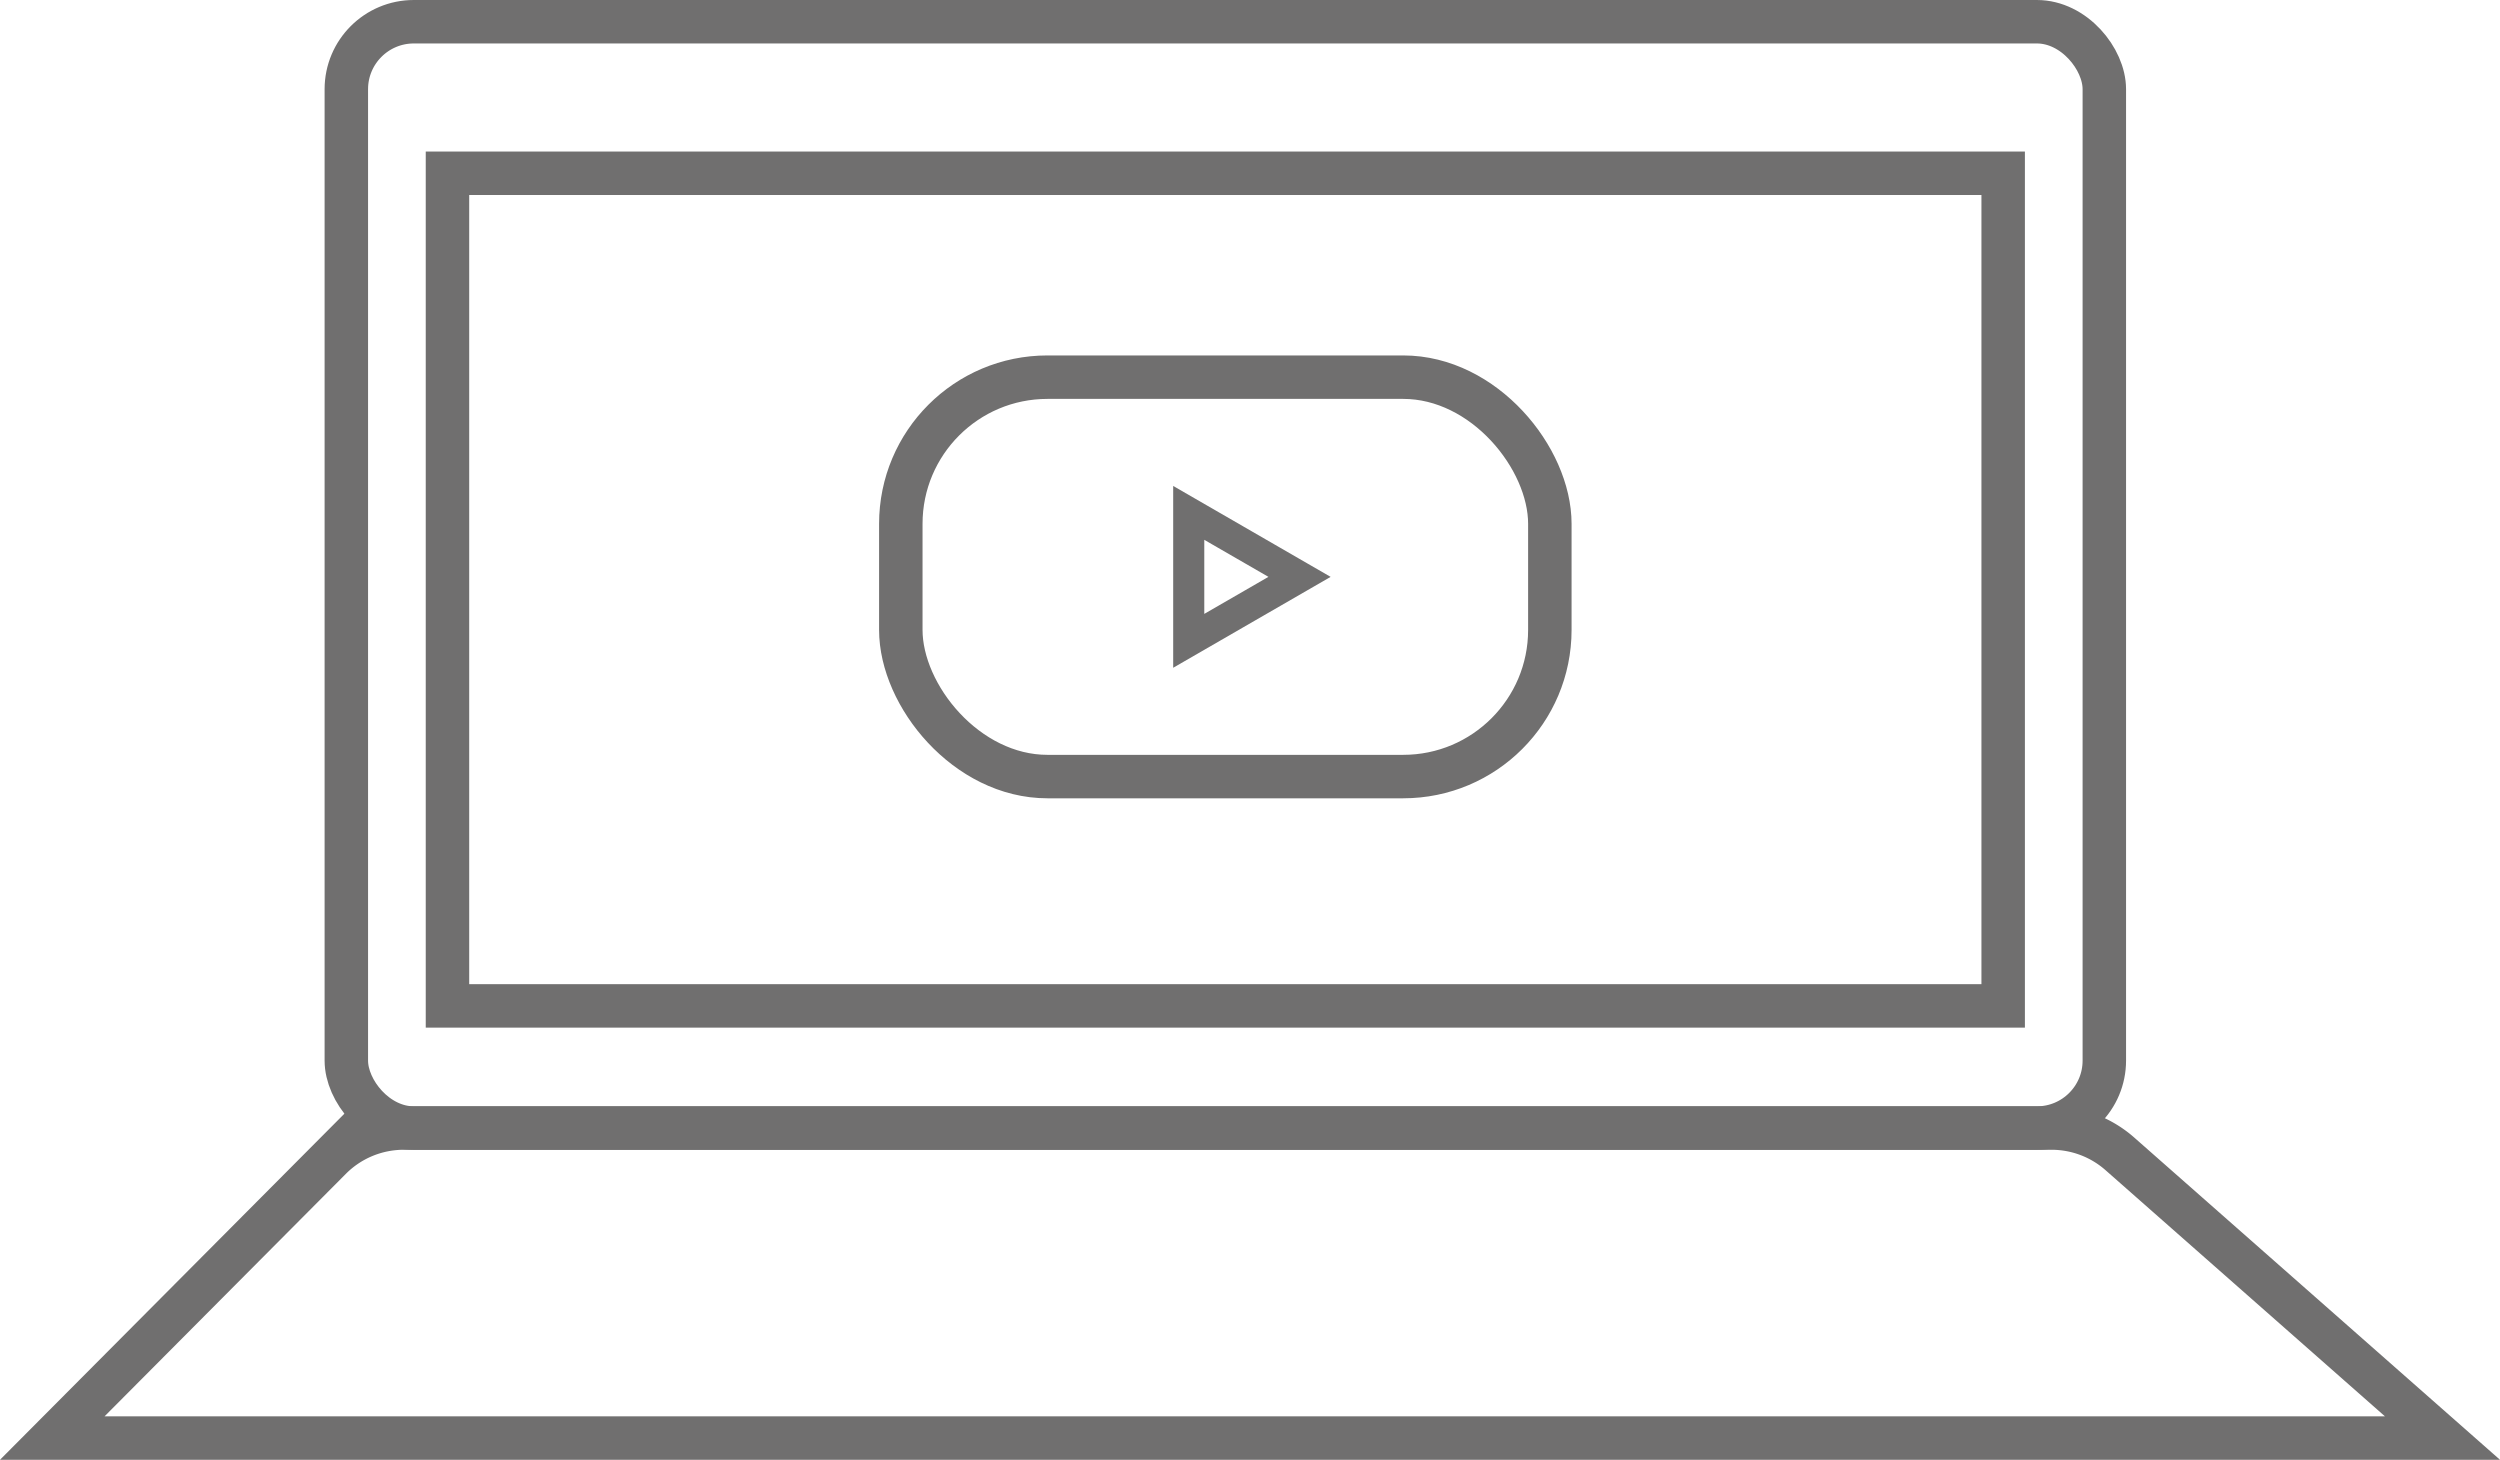 <svg xmlns="http://www.w3.org/2000/svg" width="172.575" height="100.769" viewBox="0 0 172.575 100.769">
  <g id="Gruppe_492" data-name="Gruppe 492" transform="translate(3.609 1.5)">
    <rect id="Rechteck_775" data-name="Rechteck 775" width="121.355" height="76.37" rx="4.658" transform="translate(20.298 0)" fill="none" stroke="#706f6f" stroke-miterlimit="10" stroke-width="3"/>
    <path id="Pfad_295" data-name="Pfad 295" d="M266.442,201.707H101.448l19.206-19.3a7.13,7.13,0,0,1,5.053-2.1H239.459a7.128,7.128,0,0,1,4.713,1.78Z" transform="translate(-101.448 -103.938)" fill="none" stroke="#706f6f" stroke-miterlimit="10" stroke-width="3"/>
    <rect id="Rechteck_776" data-name="Rechteck 776" width="107.39" height="57.476" transform="translate(27.28 10.461)" fill="none" stroke="#706f6f" stroke-miterlimit="10" stroke-width="3"/>
    <g id="Gruppe_491" data-name="Gruppe 491" transform="translate(58.574 24.536)">
      <rect id="Rechteck_777" data-name="Rechteck 777" width="44.803" height="27.571" rx="10.123" fill="none" stroke="#706f6f" stroke-miterlimit="10" stroke-width="3"/>
      <path id="Pfad_296" data-name="Pfad 296" d="M236.144,115.952l-3.824,2.208-3.824,2.208v-8.832l3.824,2.208Z" transform="translate(-208.621 -102.167)" fill="none" stroke="#706f6f" stroke-miterlimit="10" stroke-width="2.147"/>
    </g>
  </g>
</svg>
